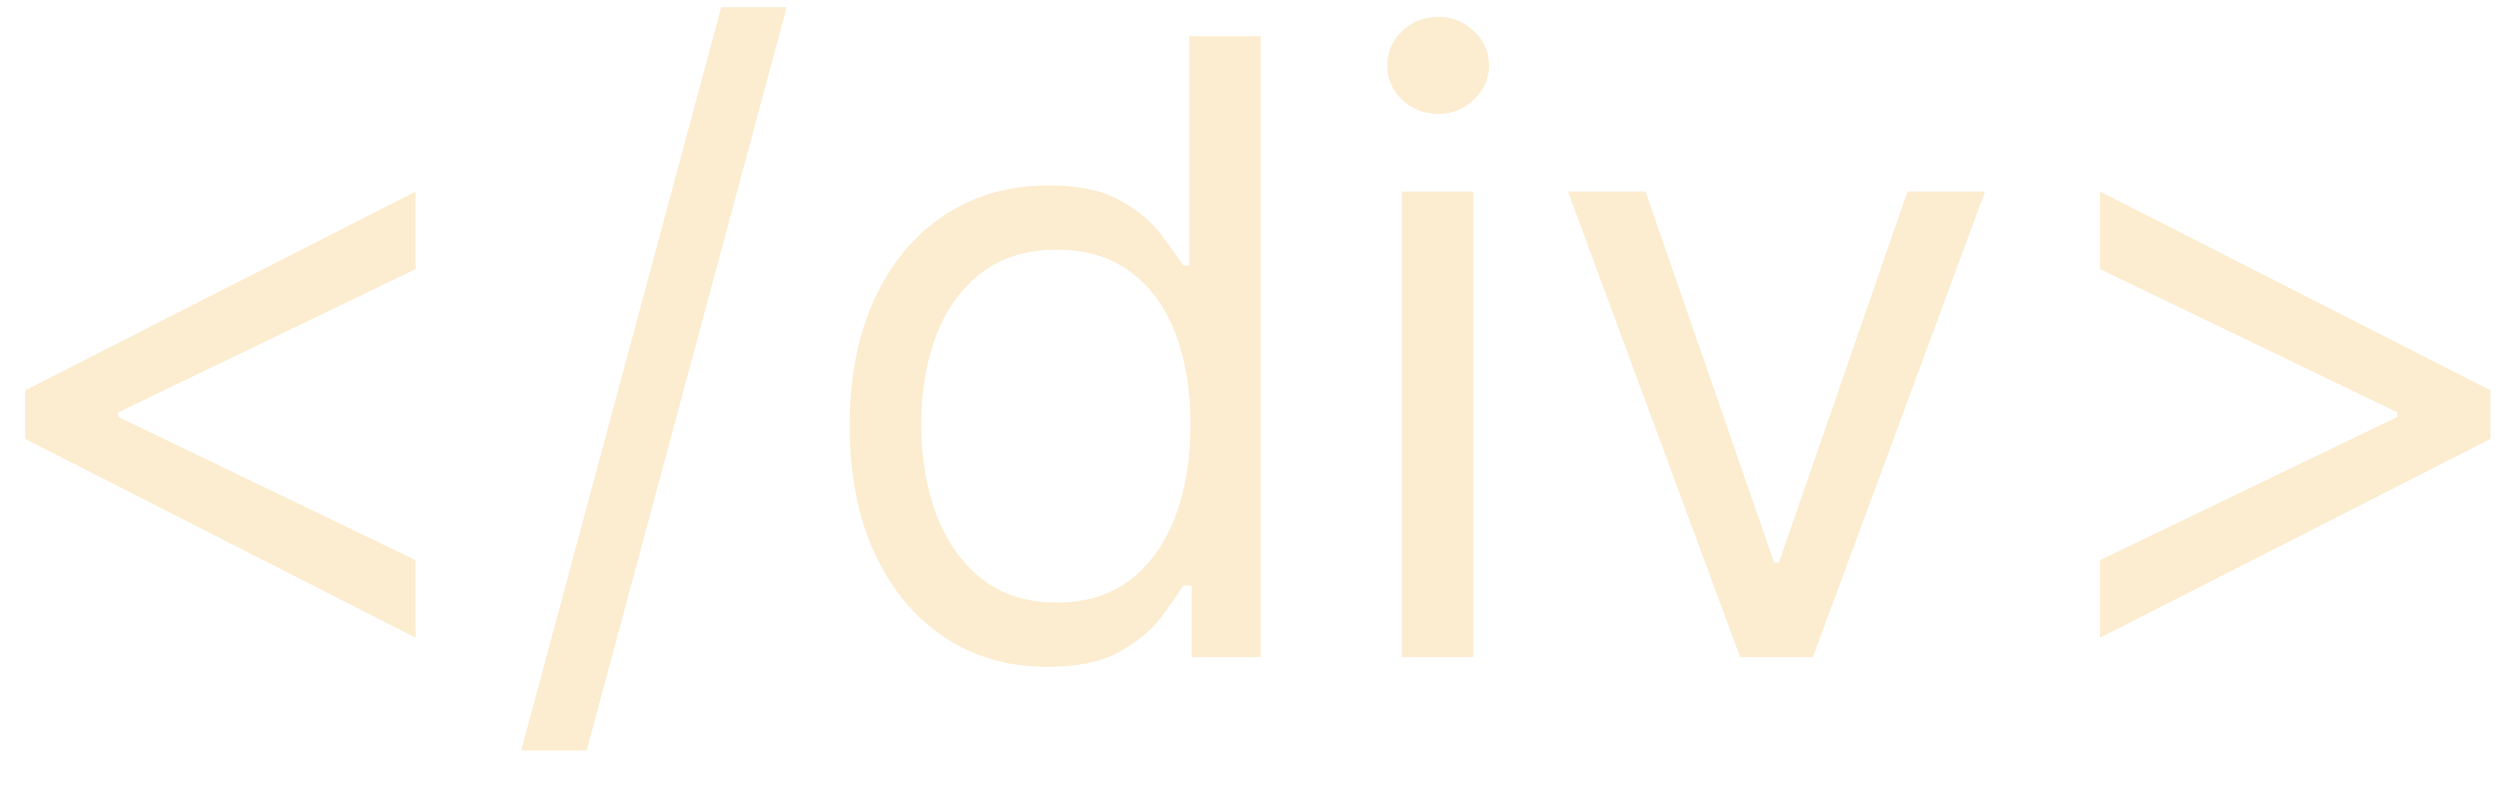 <?xml version="1.0" encoding="UTF-8"?> <svg xmlns="http://www.w3.org/2000/svg" width="41" height="13" viewBox="0 0 41 13" fill="none"> <g opacity="0.5"> <path d="M0.412 7.198V6.402L6.816 3.141V4.414L1.904 6.78L1.943 6.701V6.899L1.904 6.82L6.816 9.186V10.459L0.412 7.198Z" fill="#FADAA1"></path> <path d="M12.902 0.118L9.621 12.309H8.547L11.828 0.118H12.902Z" fill="#FADAA1"></path> <path d="M17.176 10.936C16.54 10.936 15.978 10.776 15.491 10.454C15.004 10.129 14.623 9.672 14.348 9.082C14.072 8.489 13.935 7.788 13.935 6.979C13.935 6.177 14.072 5.481 14.348 4.891C14.623 4.301 15.005 3.845 15.496 3.524C15.986 3.202 16.553 3.041 17.196 3.041C17.693 3.041 18.086 3.124 18.375 3.29C18.666 3.452 18.888 3.638 19.041 3.847C19.196 4.052 19.317 4.221 19.404 4.354H19.503V0.595H20.676V10.777H19.543V9.604H19.404C19.317 9.743 19.195 9.919 19.036 10.131C18.877 10.34 18.65 10.527 18.355 10.693C18.06 10.855 17.667 10.936 17.176 10.936ZM17.335 9.882C17.806 9.882 18.204 9.76 18.529 9.514C18.853 9.266 19.1 8.923 19.269 8.485C19.438 8.045 19.523 7.536 19.523 6.959C19.523 6.389 19.44 5.89 19.274 5.463C19.109 5.032 18.863 4.697 18.538 4.458C18.214 4.216 17.813 4.095 17.335 4.095C16.838 4.095 16.424 4.223 16.093 4.478C15.764 4.73 15.518 5.073 15.352 5.507C15.189 5.938 15.108 6.422 15.108 6.959C15.108 7.503 15.191 7.996 15.357 8.441C15.526 8.881 15.774 9.233 16.102 9.495C16.434 9.753 16.845 9.882 17.335 9.882Z" fill="#FADAA1"></path> <path d="M22.988 10.777V3.141H24.161V10.777H22.988ZM23.585 1.868C23.356 1.868 23.159 1.79 22.993 1.635C22.831 1.479 22.75 1.291 22.75 1.073C22.75 0.854 22.831 0.667 22.993 0.511C23.159 0.355 23.356 0.277 23.585 0.277C23.813 0.277 24.009 0.355 24.171 0.511C24.337 0.667 24.42 0.854 24.42 1.073C24.42 1.291 24.337 1.479 24.171 1.635C24.009 1.79 23.813 1.868 23.585 1.868Z" fill="#FADAA1"></path> <path d="M32.555 3.141L29.731 10.777H28.538L25.714 3.141H26.986L29.095 9.226H29.174L31.282 3.141H32.555Z" fill="#FADAA1"></path> <path d="M40.845 7.198L34.441 10.459V9.186L39.353 6.82L39.314 6.899V6.701L39.353 6.78L34.441 4.414V3.141L40.845 6.402V7.198Z" fill="#FADAA1"></path> </g> </svg> 